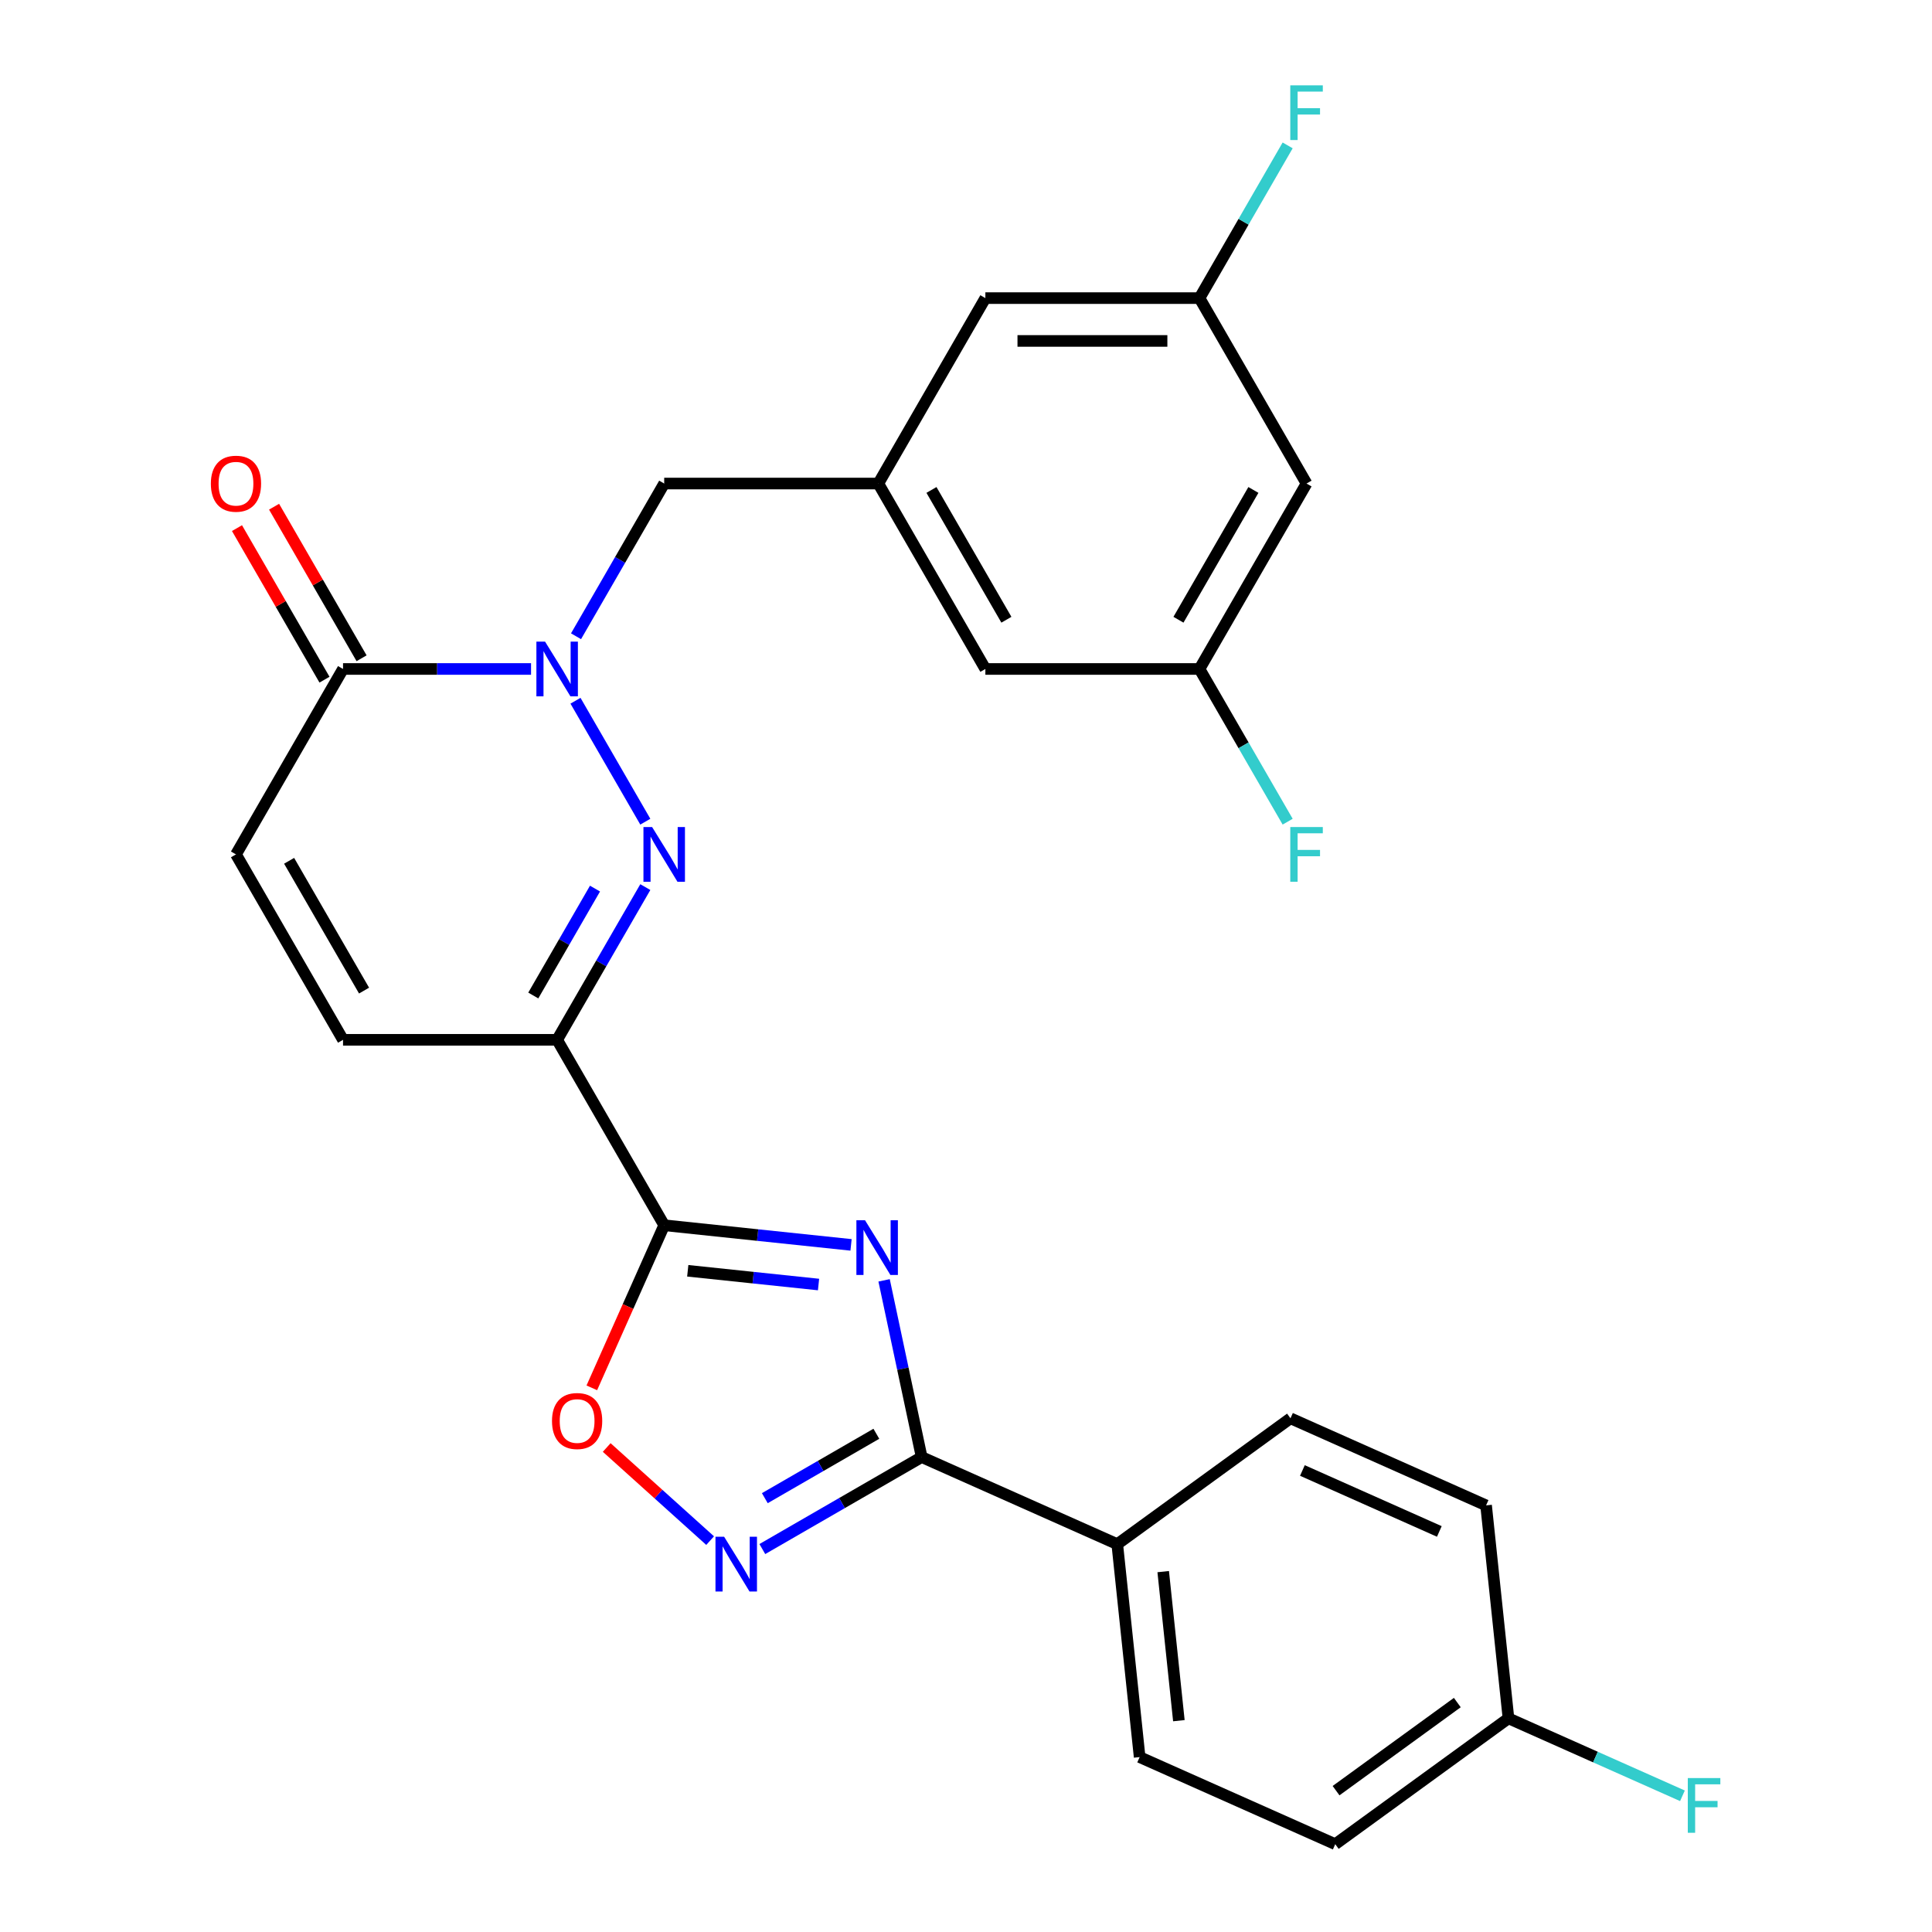 <?xml version='1.0' encoding='iso-8859-1'?>
<svg version='1.1' baseProfile='full'
              xmlns='http://www.w3.org/2000/svg'
                      xmlns:rdkit='http://www.rdkit.org/xml'
                      xmlns:xlink='http://www.w3.org/1999/xlink'
                  xml:space='preserve'
width='1000px' height='1000px' viewBox='0 0 1000 1000'>
<!-- END OF HEADER -->
<rect style='opacity:1.0;fill:#FFFFFF;stroke:none' width='1000' height='1000' x='0' y='0'> </rect>
<path class='bond-0' d='M 440.497,644.352 L 392.143,639.27' style='fill:none;fill-rule:evenodd;stroke:#0000FF;stroke-width:6px;stroke-linecap:butt;stroke-linejoin:miter;stroke-opacity:1' />
<path class='bond-0' d='M 392.143,639.27 L 343.789,634.187' style='fill:none;fill-rule:evenodd;stroke:#000000;stroke-width:6px;stroke-linecap:butt;stroke-linejoin:miter;stroke-opacity:1' />
<path class='bond-0' d='M 423.674,664.871 L 389.826,661.313' style='fill:none;fill-rule:evenodd;stroke:#0000FF;stroke-width:6px;stroke-linecap:butt;stroke-linejoin:miter;stroke-opacity:1' />
<path class='bond-0' d='M 389.826,661.313 L 355.979,657.756' style='fill:none;fill-rule:evenodd;stroke:#000000;stroke-width:6px;stroke-linecap:butt;stroke-linejoin:miter;stroke-opacity:1' />
<path class='bond-4' d='M 457.606,662.702 L 467.327,708.439' style='fill:none;fill-rule:evenodd;stroke:#0000FF;stroke-width:6px;stroke-linecap:butt;stroke-linejoin:miter;stroke-opacity:1' />
<path class='bond-4' d='M 467.327,708.439 L 477.049,754.175' style='fill:none;fill-rule:evenodd;stroke:#000000;stroke-width:6px;stroke-linecap:butt;stroke-linejoin:miter;stroke-opacity:1' />
<path class='bond-2' d='M 343.789,634.187 L 288.377,538.21' style='fill:none;fill-rule:evenodd;stroke:#000000;stroke-width:6px;stroke-linecap:butt;stroke-linejoin:miter;stroke-opacity:1' />
<path class='bond-6' d='M 343.789,634.187 L 325.056,676.264' style='fill:none;fill-rule:evenodd;stroke:#000000;stroke-width:6px;stroke-linecap:butt;stroke-linejoin:miter;stroke-opacity:1' />
<path class='bond-6' d='M 325.056,676.264 L 306.322,718.34' style='fill:none;fill-rule:evenodd;stroke:#FF0000;stroke-width:6px;stroke-linecap:butt;stroke-linejoin:miter;stroke-opacity:1' />
<path class='bond-1' d='M 334.015,459.164 L 311.196,498.687' style='fill:none;fill-rule:evenodd;stroke:#0000FF;stroke-width:6px;stroke-linecap:butt;stroke-linejoin:miter;stroke-opacity:1' />
<path class='bond-1' d='M 311.196,498.687 L 288.377,538.21' style='fill:none;fill-rule:evenodd;stroke:#000000;stroke-width:6px;stroke-linecap:butt;stroke-linejoin:miter;stroke-opacity:1' />
<path class='bond-1' d='M 307.974,459.938 L 292,487.605' style='fill:none;fill-rule:evenodd;stroke:#0000FF;stroke-width:6px;stroke-linecap:butt;stroke-linejoin:miter;stroke-opacity:1' />
<path class='bond-1' d='M 292,487.605 L 276.027,515.271' style='fill:none;fill-rule:evenodd;stroke:#000000;stroke-width:6px;stroke-linecap:butt;stroke-linejoin:miter;stroke-opacity:1' />
<path class='bond-3' d='M 334.015,425.303 L 297.87,362.698' style='fill:none;fill-rule:evenodd;stroke:#0000FF;stroke-width:6px;stroke-linecap:butt;stroke-linejoin:miter;stroke-opacity:1' />
<path class='bond-8' d='M 288.377,538.21 L 177.552,538.21' style='fill:none;fill-rule:evenodd;stroke:#000000;stroke-width:6px;stroke-linecap:butt;stroke-linejoin:miter;stroke-opacity:1' />
<path class='bond-10' d='M 298.152,329.325 L 320.971,289.802' style='fill:none;fill-rule:evenodd;stroke:#0000FF;stroke-width:6px;stroke-linecap:butt;stroke-linejoin:miter;stroke-opacity:1' />
<path class='bond-10' d='M 320.971,289.802 L 343.789,250.279' style='fill:none;fill-rule:evenodd;stroke:#000000;stroke-width:6px;stroke-linecap:butt;stroke-linejoin:miter;stroke-opacity:1' />
<path class='bond-29' d='M 274.866,346.256 L 226.209,346.256' style='fill:none;fill-rule:evenodd;stroke:#0000FF;stroke-width:6px;stroke-linecap:butt;stroke-linejoin:miter;stroke-opacity:1' />
<path class='bond-29' d='M 226.209,346.256 L 177.552,346.256' style='fill:none;fill-rule:evenodd;stroke:#000000;stroke-width:6px;stroke-linecap:butt;stroke-linejoin:miter;stroke-opacity:1' />
<path class='bond-5' d='M 477.049,754.175 L 435.816,777.981' style='fill:none;fill-rule:evenodd;stroke:#000000;stroke-width:6px;stroke-linecap:butt;stroke-linejoin:miter;stroke-opacity:1' />
<path class='bond-5' d='M 435.816,777.981 L 394.582,801.787' style='fill:none;fill-rule:evenodd;stroke:#0000FF;stroke-width:6px;stroke-linecap:butt;stroke-linejoin:miter;stroke-opacity:1' />
<path class='bond-5' d='M 453.596,742.121 L 424.733,758.785' style='fill:none;fill-rule:evenodd;stroke:#000000;stroke-width:6px;stroke-linecap:butt;stroke-linejoin:miter;stroke-opacity:1' />
<path class='bond-5' d='M 424.733,758.785 L 395.87,775.45' style='fill:none;fill-rule:evenodd;stroke:#0000FF;stroke-width:6px;stroke-linecap:butt;stroke-linejoin:miter;stroke-opacity:1' />
<path class='bond-12' d='M 477.049,754.175 L 578.292,799.251' style='fill:none;fill-rule:evenodd;stroke:#000000;stroke-width:6px;stroke-linecap:butt;stroke-linejoin:miter;stroke-opacity:1' />
<path class='bond-27' d='M 367.561,797.422 L 340.795,773.322' style='fill:none;fill-rule:evenodd;stroke:#0000FF;stroke-width:6px;stroke-linecap:butt;stroke-linejoin:miter;stroke-opacity:1' />
<path class='bond-27' d='M 340.795,773.322 L 314.029,749.222' style='fill:none;fill-rule:evenodd;stroke:#FF0000;stroke-width:6px;stroke-linecap:butt;stroke-linejoin:miter;stroke-opacity:1' />
<path class='bond-7' d='M 177.552,346.256 L 122.14,442.233' style='fill:none;fill-rule:evenodd;stroke:#000000;stroke-width:6px;stroke-linecap:butt;stroke-linejoin:miter;stroke-opacity:1' />
<path class='bond-13' d='M 187.15,340.715 L 164.504,301.492' style='fill:none;fill-rule:evenodd;stroke:#000000;stroke-width:6px;stroke-linecap:butt;stroke-linejoin:miter;stroke-opacity:1' />
<path class='bond-13' d='M 164.504,301.492 L 141.859,262.268' style='fill:none;fill-rule:evenodd;stroke:#FF0000;stroke-width:6px;stroke-linecap:butt;stroke-linejoin:miter;stroke-opacity:1' />
<path class='bond-13' d='M 167.955,351.797 L 145.309,312.574' style='fill:none;fill-rule:evenodd;stroke:#000000;stroke-width:6px;stroke-linecap:butt;stroke-linejoin:miter;stroke-opacity:1' />
<path class='bond-13' d='M 145.309,312.574 L 122.663,273.351' style='fill:none;fill-rule:evenodd;stroke:#FF0000;stroke-width:6px;stroke-linecap:butt;stroke-linejoin:miter;stroke-opacity:1' />
<path class='bond-9' d='M 177.552,538.21 L 122.14,442.233' style='fill:none;fill-rule:evenodd;stroke:#000000;stroke-width:6px;stroke-linecap:butt;stroke-linejoin:miter;stroke-opacity:1' />
<path class='bond-9' d='M 188.436,512.731 L 149.647,445.547' style='fill:none;fill-rule:evenodd;stroke:#000000;stroke-width:6px;stroke-linecap:butt;stroke-linejoin:miter;stroke-opacity:1' />
<path class='bond-11' d='M 343.789,250.279 L 454.614,250.279' style='fill:none;fill-rule:evenodd;stroke:#000000;stroke-width:6px;stroke-linecap:butt;stroke-linejoin:miter;stroke-opacity:1' />
<path class='bond-17' d='M 454.614,250.279 L 510.027,154.302' style='fill:none;fill-rule:evenodd;stroke:#000000;stroke-width:6px;stroke-linecap:butt;stroke-linejoin:miter;stroke-opacity:1' />
<path class='bond-18' d='M 454.614,250.279 L 510.027,346.256' style='fill:none;fill-rule:evenodd;stroke:#000000;stroke-width:6px;stroke-linecap:butt;stroke-linejoin:miter;stroke-opacity:1' />
<path class='bond-18' d='M 482.122,253.593 L 520.91,320.777' style='fill:none;fill-rule:evenodd;stroke:#000000;stroke-width:6px;stroke-linecap:butt;stroke-linejoin:miter;stroke-opacity:1' />
<path class='bond-19' d='M 578.292,799.251 L 589.877,909.469' style='fill:none;fill-rule:evenodd;stroke:#000000;stroke-width:6px;stroke-linecap:butt;stroke-linejoin:miter;stroke-opacity:1' />
<path class='bond-19' d='M 602.074,813.467 L 610.183,890.619' style='fill:none;fill-rule:evenodd;stroke:#000000;stroke-width:6px;stroke-linecap:butt;stroke-linejoin:miter;stroke-opacity:1' />
<path class='bond-20' d='M 578.292,799.251 L 667.952,734.11' style='fill:none;fill-rule:evenodd;stroke:#000000;stroke-width:6px;stroke-linecap:butt;stroke-linejoin:miter;stroke-opacity:1' />
<path class='bond-14' d='M 676.264,250.279 L 620.852,346.256' style='fill:none;fill-rule:evenodd;stroke:#000000;stroke-width:6px;stroke-linecap:butt;stroke-linejoin:miter;stroke-opacity:1' />
<path class='bond-14' d='M 648.757,253.593 L 609.968,320.777' style='fill:none;fill-rule:evenodd;stroke:#000000;stroke-width:6px;stroke-linecap:butt;stroke-linejoin:miter;stroke-opacity:1' />
<path class='bond-30' d='M 676.264,250.279 L 620.852,154.302' style='fill:none;fill-rule:evenodd;stroke:#000000;stroke-width:6px;stroke-linecap:butt;stroke-linejoin:miter;stroke-opacity:1' />
<path class='bond-15' d='M 620.852,154.302 L 510.027,154.302' style='fill:none;fill-rule:evenodd;stroke:#000000;stroke-width:6px;stroke-linecap:butt;stroke-linejoin:miter;stroke-opacity:1' />
<path class='bond-15' d='M 604.228,176.467 L 526.65,176.467' style='fill:none;fill-rule:evenodd;stroke:#000000;stroke-width:6px;stroke-linecap:butt;stroke-linejoin:miter;stroke-opacity:1' />
<path class='bond-23' d='M 620.852,154.302 L 643.67,114.779' style='fill:none;fill-rule:evenodd;stroke:#000000;stroke-width:6px;stroke-linecap:butt;stroke-linejoin:miter;stroke-opacity:1' />
<path class='bond-23' d='M 643.67,114.779 L 666.489,75.255' style='fill:none;fill-rule:evenodd;stroke:#33CCCC;stroke-width:6px;stroke-linecap:butt;stroke-linejoin:miter;stroke-opacity:1' />
<path class='bond-16' d='M 620.852,346.256 L 510.027,346.256' style='fill:none;fill-rule:evenodd;stroke:#000000;stroke-width:6px;stroke-linecap:butt;stroke-linejoin:miter;stroke-opacity:1' />
<path class='bond-22' d='M 620.852,346.256 L 643.67,385.779' style='fill:none;fill-rule:evenodd;stroke:#000000;stroke-width:6px;stroke-linecap:butt;stroke-linejoin:miter;stroke-opacity:1' />
<path class='bond-22' d='M 643.67,385.779 L 666.489,425.303' style='fill:none;fill-rule:evenodd;stroke:#33CCCC;stroke-width:6px;stroke-linecap:butt;stroke-linejoin:miter;stroke-opacity:1' />
<path class='bond-25' d='M 589.877,909.469 L 691.12,954.545' style='fill:none;fill-rule:evenodd;stroke:#000000;stroke-width:6px;stroke-linecap:butt;stroke-linejoin:miter;stroke-opacity:1' />
<path class='bond-24' d='M 667.952,734.11 L 769.195,779.187' style='fill:none;fill-rule:evenodd;stroke:#000000;stroke-width:6px;stroke-linecap:butt;stroke-linejoin:miter;stroke-opacity:1' />
<path class='bond-24' d='M 674.123,761.12 L 744.993,792.674' style='fill:none;fill-rule:evenodd;stroke:#000000;stroke-width:6px;stroke-linecap:butt;stroke-linejoin:miter;stroke-opacity:1' />
<path class='bond-21' d='M 780.779,889.404 L 769.195,779.187' style='fill:none;fill-rule:evenodd;stroke:#000000;stroke-width:6px;stroke-linecap:butt;stroke-linejoin:miter;stroke-opacity:1' />
<path class='bond-26' d='M 780.779,889.404 L 825.806,909.451' style='fill:none;fill-rule:evenodd;stroke:#000000;stroke-width:6px;stroke-linecap:butt;stroke-linejoin:miter;stroke-opacity:1' />
<path class='bond-26' d='M 825.806,909.451 L 870.832,929.498' style='fill:none;fill-rule:evenodd;stroke:#33CCCC;stroke-width:6px;stroke-linecap:butt;stroke-linejoin:miter;stroke-opacity:1' />
<path class='bond-28' d='M 780.779,889.404 L 691.12,954.545' style='fill:none;fill-rule:evenodd;stroke:#000000;stroke-width:6px;stroke-linecap:butt;stroke-linejoin:miter;stroke-opacity:1' />
<path class='bond-28' d='M 754.302,881.244 L 691.541,926.842' style='fill:none;fill-rule:evenodd;stroke:#000000;stroke-width:6px;stroke-linecap:butt;stroke-linejoin:miter;stroke-opacity:1' />
<path  class='atom-0' d='M 447.747 631.612
L 457.027 646.612
Q 457.947 648.092, 459.427 650.772
Q 460.907 653.452, 460.987 653.612
L 460.987 631.612
L 464.747 631.612
L 464.747 659.932
L 460.867 659.932
L 450.907 643.532
Q 449.747 641.612, 448.507 639.412
Q 447.307 637.212, 446.947 636.532
L 446.947 659.932
L 443.267 659.932
L 443.267 631.612
L 447.747 631.612
' fill='#0000FF'/>
<path  class='atom-2' d='M 337.529 428.073
L 346.809 443.073
Q 347.729 444.553, 349.209 447.233
Q 350.689 449.913, 350.769 450.073
L 350.769 428.073
L 354.529 428.073
L 354.529 456.393
L 350.649 456.393
L 340.689 439.993
Q 339.529 438.073, 338.289 435.873
Q 337.089 433.673, 336.729 432.993
L 336.729 456.393
L 333.049 456.393
L 333.049 428.073
L 337.529 428.073
' fill='#0000FF'/>
<path  class='atom-4' d='M 282.117 332.096
L 291.397 347.096
Q 292.317 348.576, 293.797 351.256
Q 295.277 353.936, 295.357 354.096
L 295.357 332.096
L 299.117 332.096
L 299.117 360.416
L 295.237 360.416
L 285.277 344.016
Q 284.117 342.096, 282.877 339.896
Q 281.677 337.696, 281.317 337.016
L 281.317 360.416
L 277.637 360.416
L 277.637 332.096
L 282.117 332.096
' fill='#0000FF'/>
<path  class='atom-6' d='M 374.812 795.427
L 384.092 810.427
Q 385.012 811.907, 386.492 814.587
Q 387.972 817.267, 388.052 817.427
L 388.052 795.427
L 391.812 795.427
L 391.812 823.747
L 387.932 823.747
L 377.972 807.347
Q 376.812 805.427, 375.572 803.227
Q 374.372 801.027, 374.012 800.347
L 374.012 823.747
L 370.332 823.747
L 370.332 795.427
L 374.812 795.427
' fill='#0000FF'/>
<path  class='atom-7' d='M 285.713 735.511
Q 285.713 728.711, 289.073 724.911
Q 292.433 721.111, 298.713 721.111
Q 304.993 721.111, 308.353 724.911
Q 311.713 728.711, 311.713 735.511
Q 311.713 742.391, 308.313 746.311
Q 304.913 750.191, 298.713 750.191
Q 292.473 750.191, 289.073 746.311
Q 285.713 742.431, 285.713 735.511
M 298.713 746.991
Q 303.033 746.991, 305.353 744.111
Q 307.713 741.191, 307.713 735.511
Q 307.713 729.951, 305.353 727.151
Q 303.033 724.311, 298.713 724.311
Q 294.393 724.311, 292.033 727.111
Q 289.713 729.911, 289.713 735.511
Q 289.713 741.231, 292.033 744.111
Q 294.393 746.991, 298.713 746.991
' fill='#FF0000'/>
<path  class='atom-14' d='M 109.14 250.359
Q 109.14 243.559, 112.5 239.759
Q 115.86 235.959, 122.14 235.959
Q 128.42 235.959, 131.78 239.759
Q 135.14 243.559, 135.14 250.359
Q 135.14 257.239, 131.74 261.159
Q 128.34 265.039, 122.14 265.039
Q 115.9 265.039, 112.5 261.159
Q 109.14 257.279, 109.14 250.359
M 122.14 261.839
Q 126.46 261.839, 128.78 258.959
Q 131.14 256.039, 131.14 250.359
Q 131.14 244.799, 128.78 241.999
Q 126.46 239.159, 122.14 239.159
Q 117.82 239.159, 115.46 241.959
Q 113.14 244.759, 113.14 250.359
Q 113.14 256.079, 115.46 258.959
Q 117.82 261.839, 122.14 261.839
' fill='#FF0000'/>
<path  class='atom-23' d='M 667.844 428.073
L 684.684 428.073
L 684.684 431.313
L 671.644 431.313
L 671.644 439.913
L 683.244 439.913
L 683.244 443.193
L 671.644 443.193
L 671.644 456.393
L 667.844 456.393
L 667.844 428.073
' fill='#33CCCC'/>
<path  class='atom-24' d='M 667.844 44.165
L 684.684 44.165
L 684.684 47.405
L 671.644 47.405
L 671.644 56.005
L 683.244 56.005
L 683.244 59.285
L 671.644 59.285
L 671.644 72.485
L 667.844 72.485
L 667.844 44.165
' fill='#33CCCC'/>
<path  class='atom-27' d='M 873.603 920.321
L 890.443 920.321
L 890.443 923.561
L 877.403 923.561
L 877.403 932.161
L 889.003 932.161
L 889.003 935.441
L 877.403 935.441
L 877.403 948.641
L 873.603 948.641
L 873.603 920.321
' fill='#33CCCC'/>
</svg>
